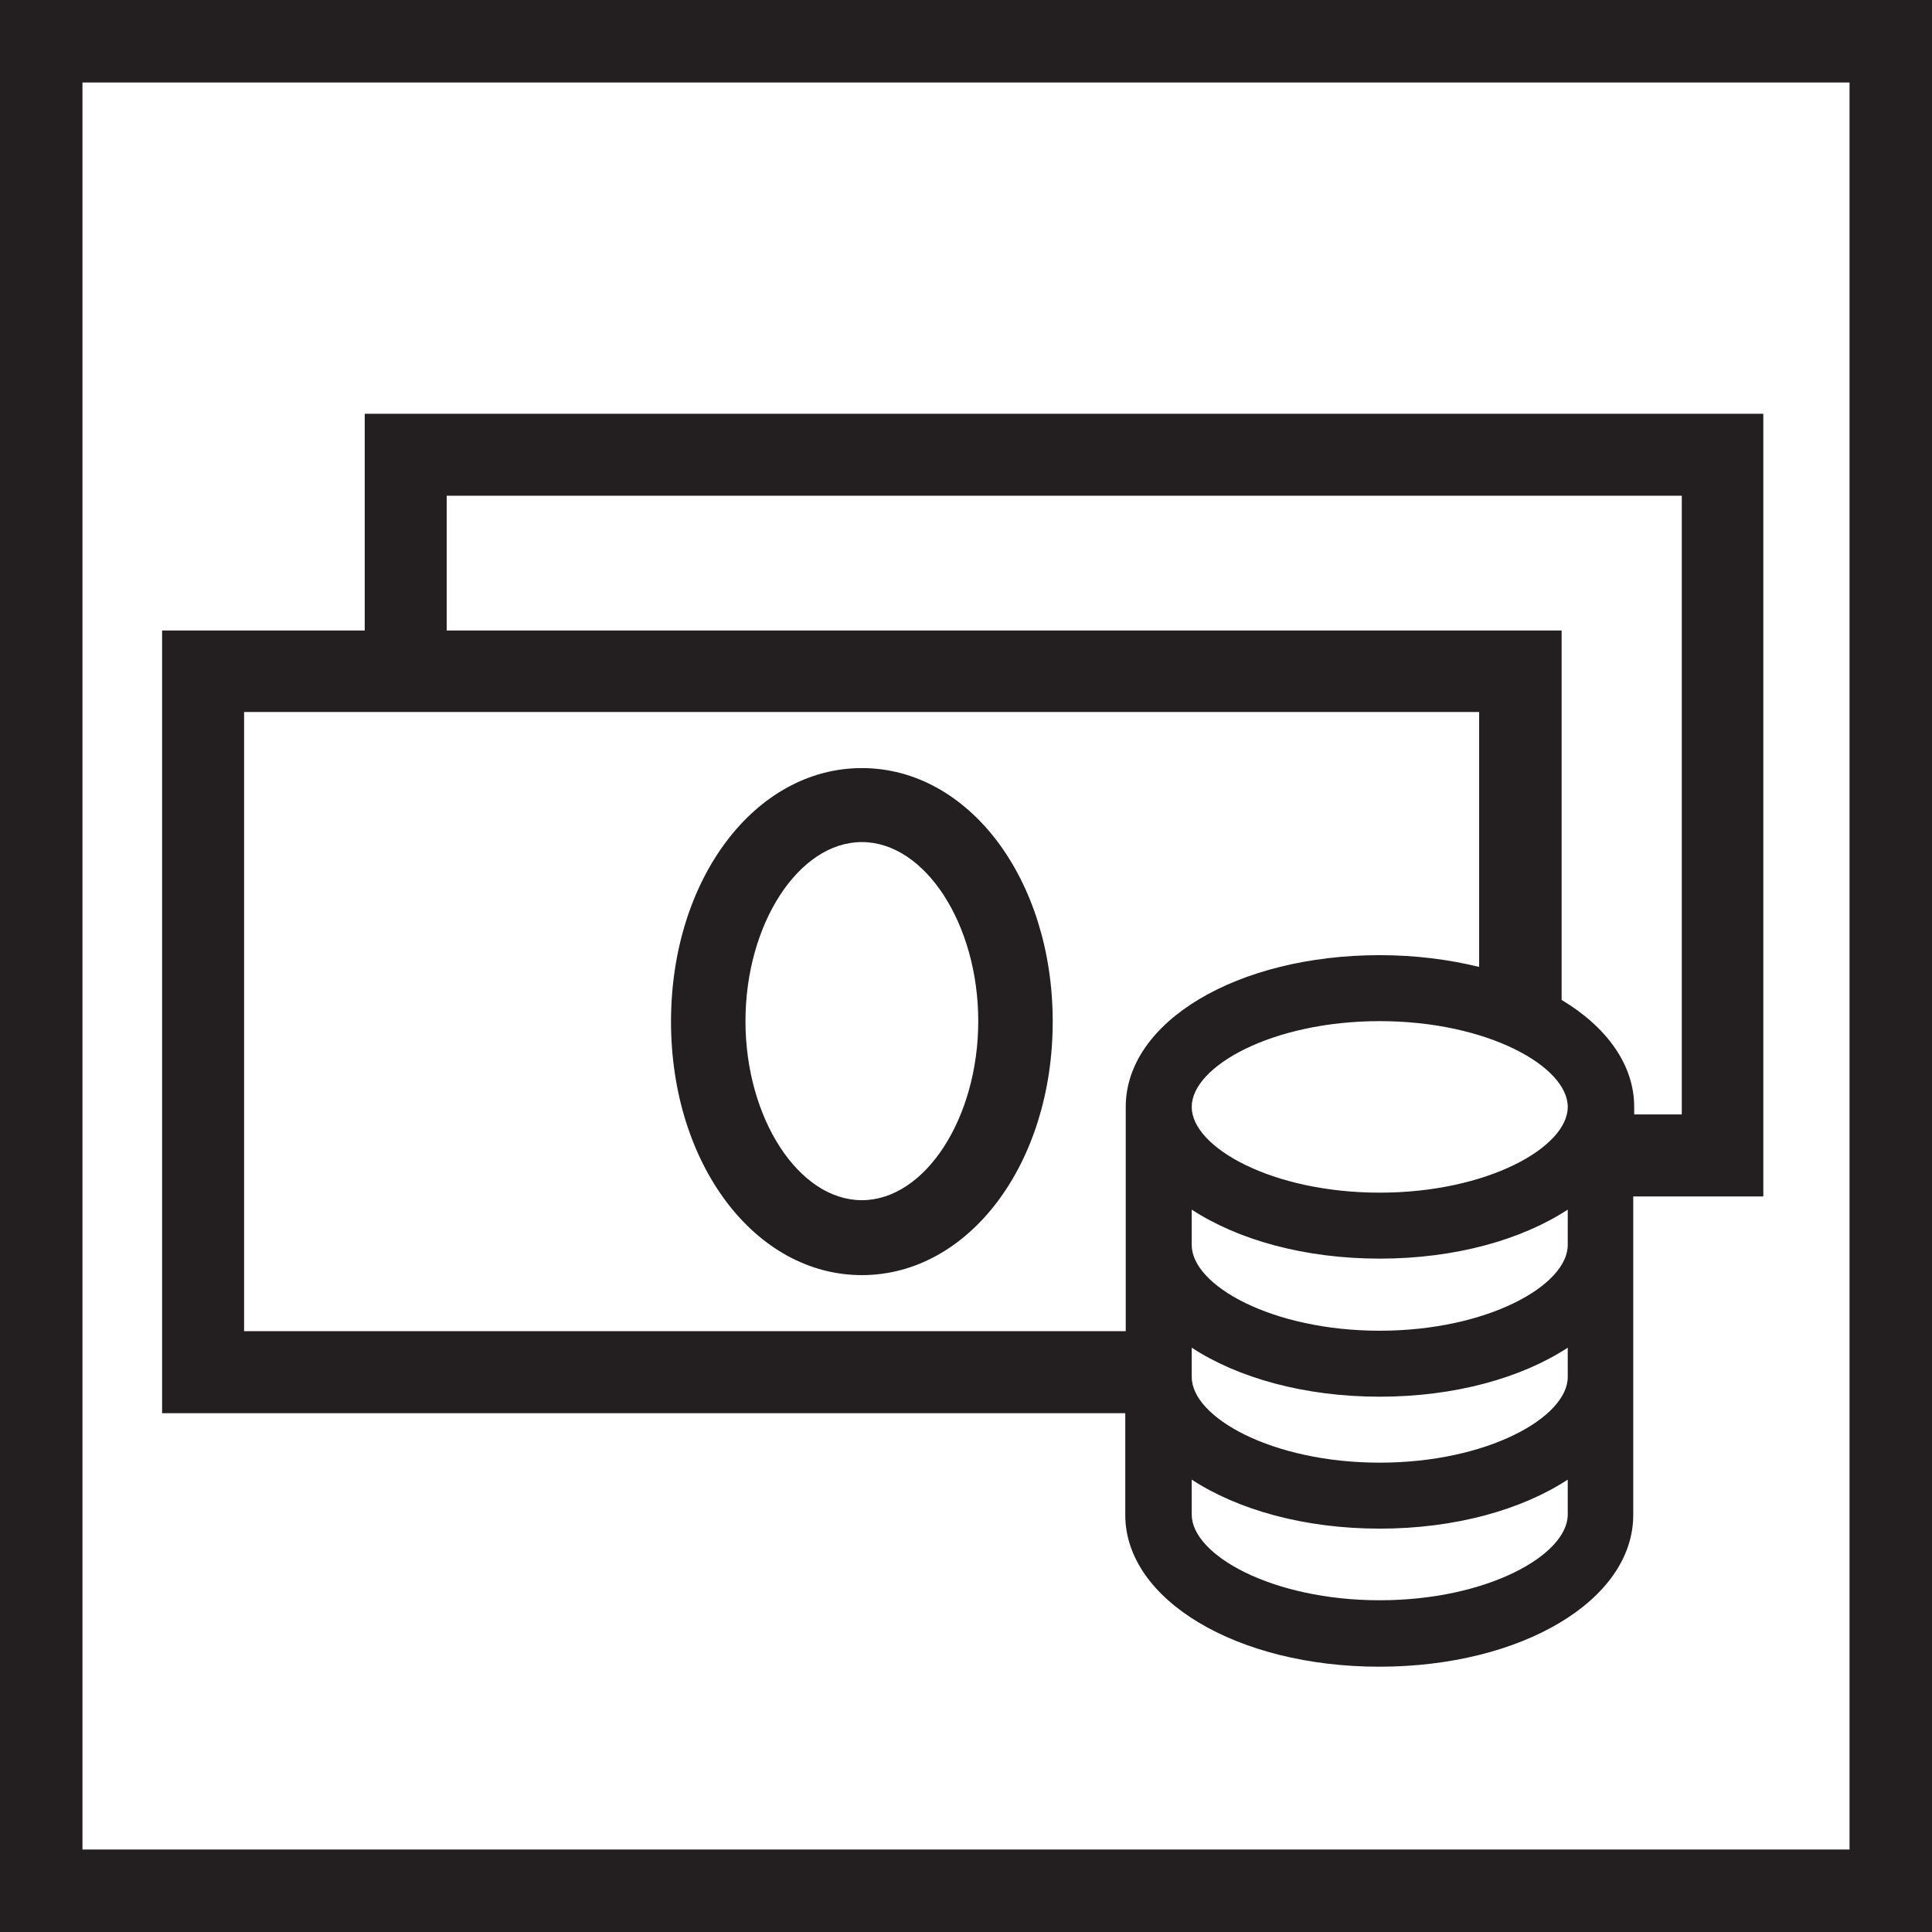 <?xml version="1.0" encoding="UTF-8"?><svg id="a" xmlns="http://www.w3.org/2000/svg" width="41" height="41" viewBox="0 0 41 41"><defs><style>.c{fill:#231f20;}</style></defs><g id="b"><path class="c" d="M37.43,8.78H7.74v4.6H3.44V29.99H23.88v2.16c0,1.8,2.37,3.22,5.39,3.22s5.39-1.41,5.39-3.22v-6.76h2.76V8.78ZM5.18,15.11H31.39v5.41c-.65-.16-1.36-.25-2.11-.25-3.02,0-5.39,1.41-5.39,3.22v4.76H5.18V15.11Zm28.09,8.38c0,.86-1.71,1.82-3.99,1.82s-3.99-.96-3.99-1.82,1.71-1.82,3.99-1.82,3.99,.96,3.99,1.82Zm-3.99,10.47c-2.28,0-3.99-.96-3.99-1.82v-.74c.98,.64,2.39,1.04,3.99,1.04s3.01-.4,3.99-1.04v.74c0,.86-1.71,1.82-3.99,1.82Zm0-2.92c-2.28,0-3.99-.96-3.99-1.82v-.62c.98,.64,2.39,1.04,3.99,1.04s3.01-.4,3.99-1.04v.62c0,.86-1.71,1.82-3.99,1.82Zm0-2.8c-2.28,0-3.99-.96-3.99-1.82v-.75c.98,.64,2.39,1.04,3.99,1.04s3.01-.4,3.99-1.04v.75c0,.86-1.71,1.82-3.99,1.82Zm6.42-4.59h-1.02v-.16c0-.9-.59-1.7-1.54-2.27v-7.84H9.48v-2.86h26.21v13.14Zm-17.41-7.35c-2.27,0-4.05,2.36-4.05,5.38s1.78,5.38,4.05,5.38,4.05-2.36,4.05-5.38-1.78-5.38-4.05-5.38Zm0,9.17c-1.34,0-2.47-1.74-2.47-3.8s1.13-3.8,2.47-3.8,2.47,1.74,2.47,3.8-1.13,3.8-2.47,3.8ZM0,0V41H41V0H0ZM39.25,39.25H1.75V1.75H39.25V39.25Z"/></g></svg>